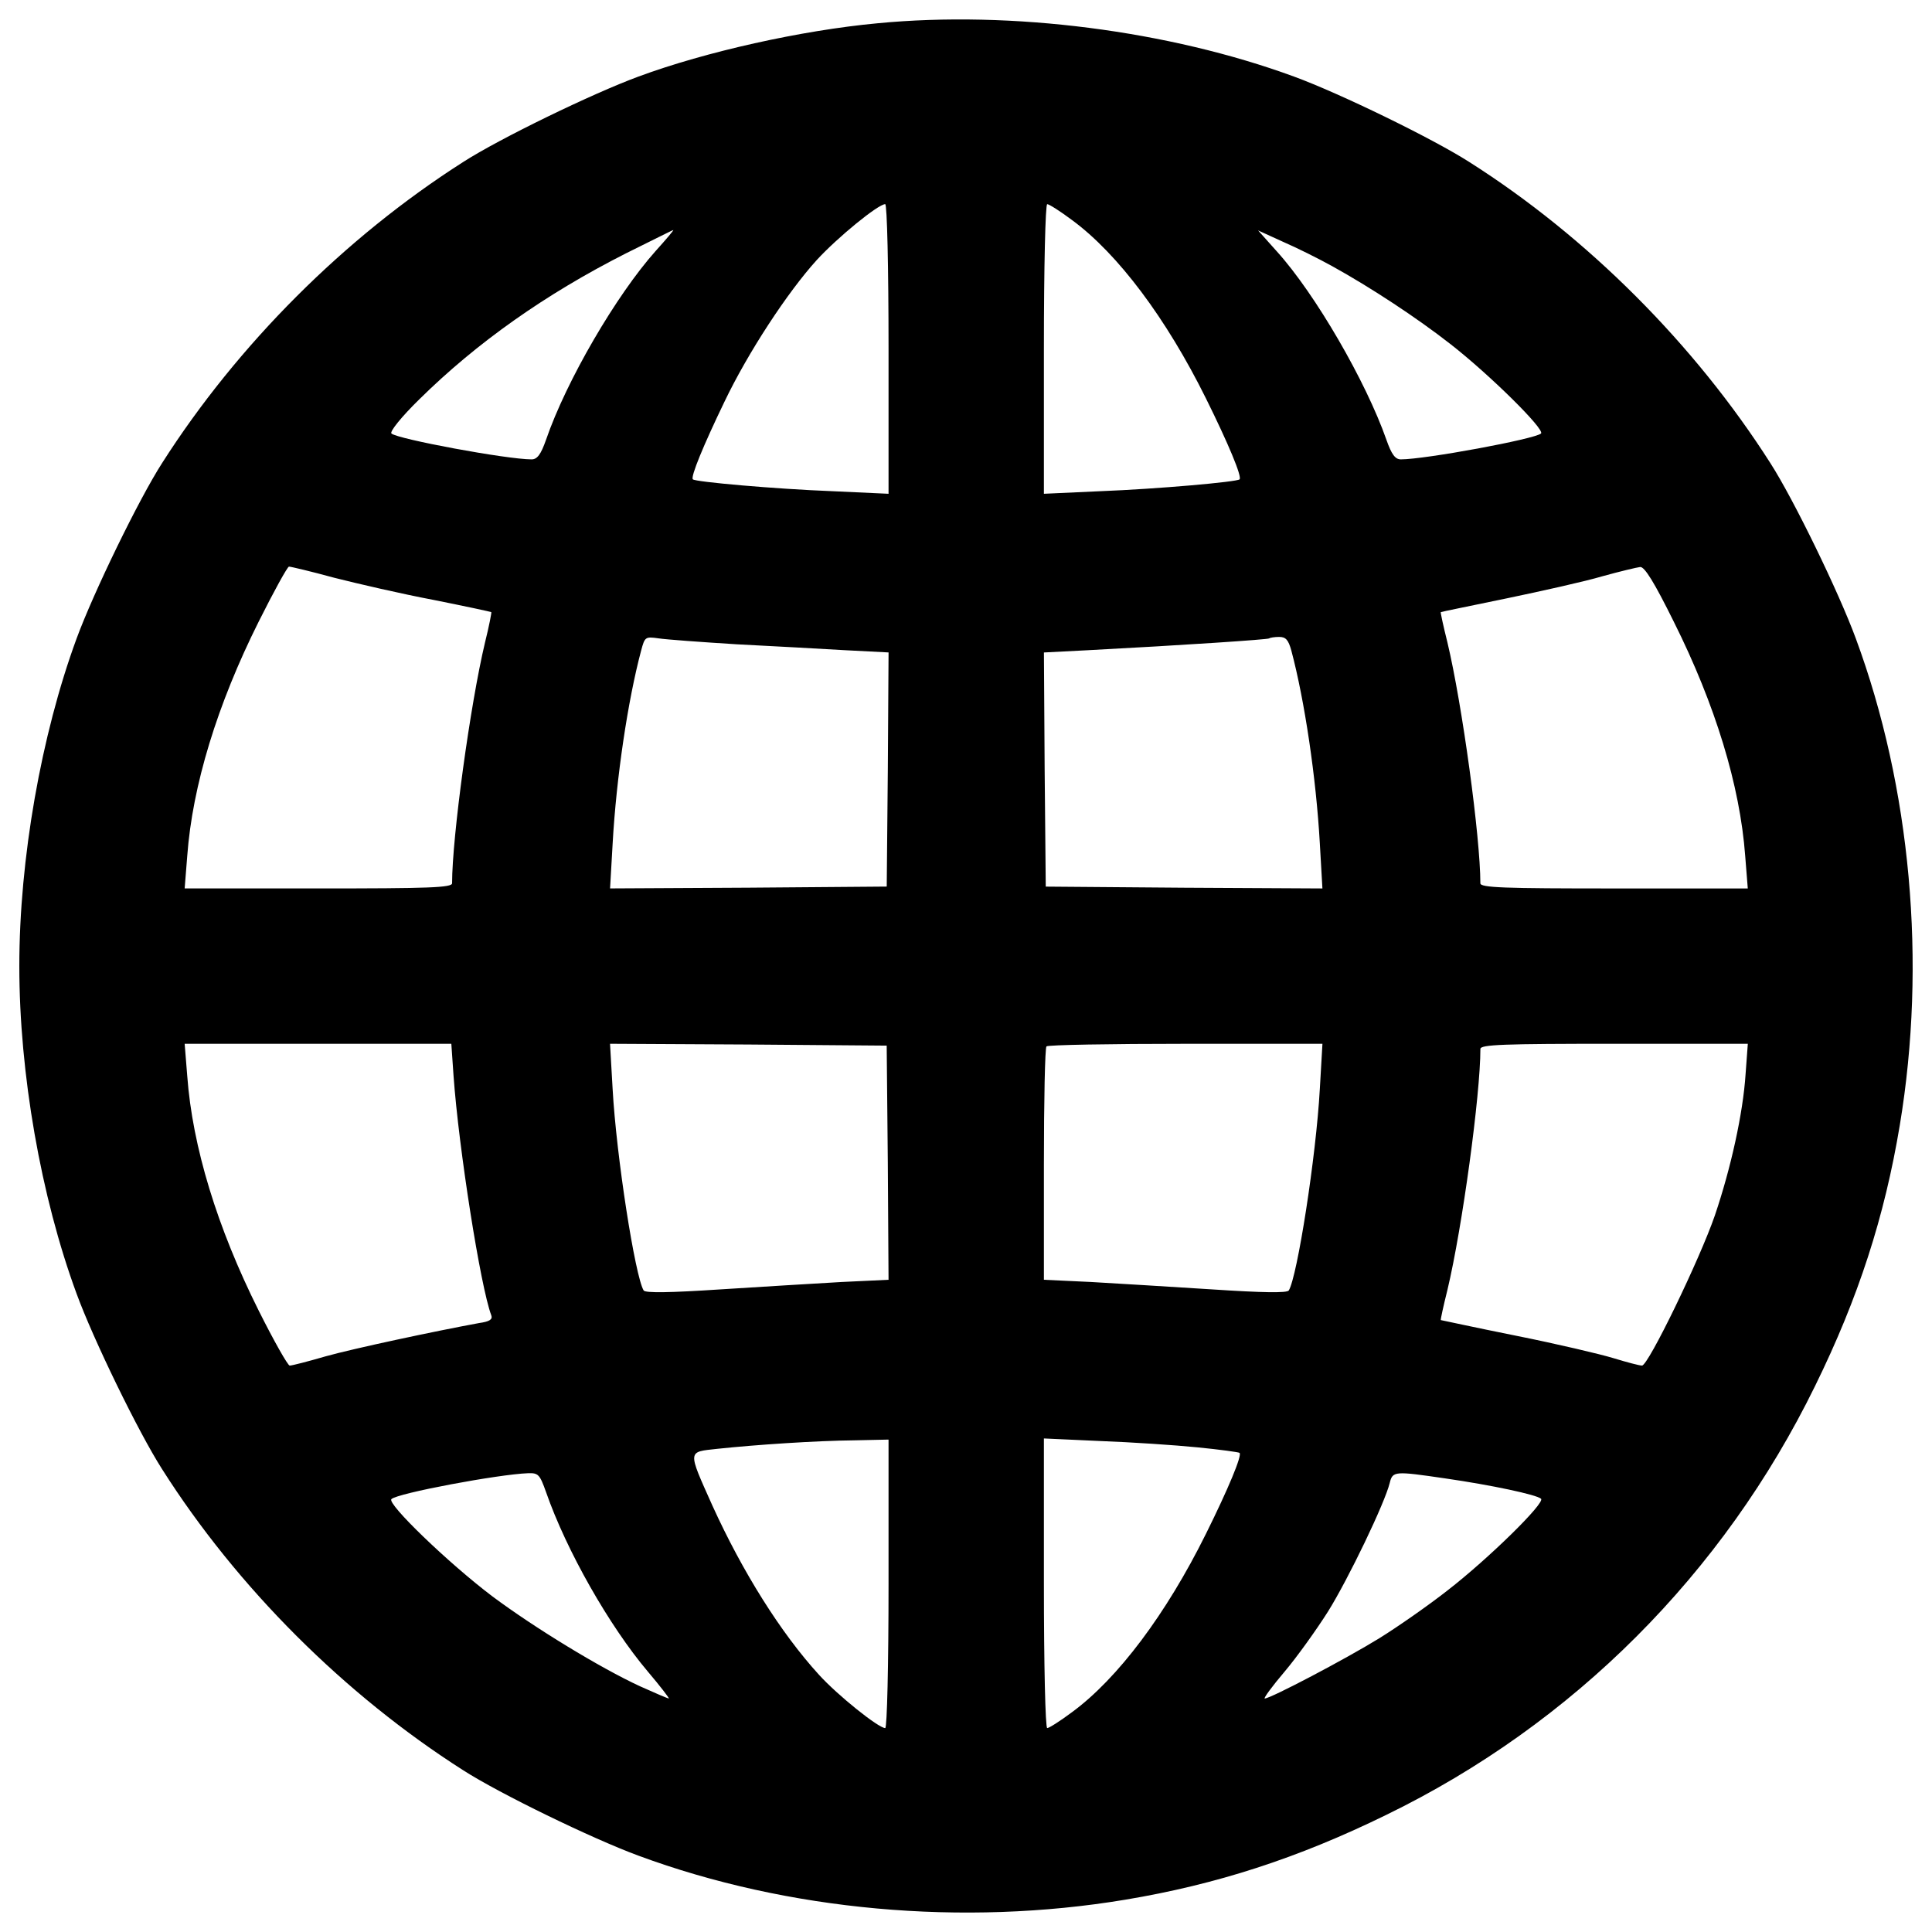 <svg xmlns="http://www.w3.org/2000/svg" viewBox="0 0 1000 1000"><path d="M454.17 12.05c-39.25 3.64-89.02 14.74-123.68 27.57-23.93 8.81-71.99 32.16-90.75 44.23-61.26 39.05-116.78 94.57-155.84 155.83-12.06 18.76-35.42 66.82-44.23 90.75C21.3 380.4 10 444.73 10 500.06s11.1 119.27 29.67 169.63c8.62 23.55 31.97 71.6 44.23 90.75 38.86 61.26 94.58 116.79 155.84 155.84 18.76 12.06 66.82 35.42 90.75 44.22 77.16 28.53 167.9 36.76 251.95 22.78 47.1-7.85 89.22-21.44 134.97-43.84 96.87-47.1 174.6-125.02 222.08-222.08 22.4-45.57 35.99-87.68 43.84-134.97 13.98-84.05 5.74-174.8-22.78-251.95-8.81-23.93-32.16-71.99-44.22-90.75-39.06-61.26-94.58-116.98-155.84-155.84-19.15-12.25-67.2-35.61-90.75-44.23-64.71-23.74-146.08-34.27-215.57-27.57zm5.74 168.67v74.86l-29.1-1.34c-29.68-1.15-70.84-4.79-72.18-6.13-1.34-1.15 5.55-17.8 16.27-40.01 12.25-25.65 32.74-56.86 47.86-73.52 10.72-11.68 31.78-28.91 35.42-28.91.97 0 1.73 32.35 1.73 75.05zm94.96-66.82c23.74 17.42 48.82 50.93 69.31 92.28 11.68 23.55 18.76 40.59 17.42 41.93-1.34 1.34-42.5 4.98-71.99 6.13l-29.29 1.34v-74.86c0-42.69.77-75.05 1.72-75.05.96 0 6.71 3.63 12.83 8.23zM339.3 129.98c-20.29 22.78-46.14 67.01-56.67 97.64-2.68 7.66-4.59 10.15-7.47 10.15-12.83 0-69.5-10.53-72.56-13.4-.96-.96 5.17-8.62 14.36-17.61 29.87-29.48 65.48-54.56 107.02-75.62 13.21-6.51 24.12-12.06 24.51-12.06.38-.01-3.83 4.97-9.19 10.9zm350.35 7.85c19.72 10.91 43.65 26.61 61.27 40.4 20.1 15.7 48.82 44.03 46.71 46.14-3.06 2.87-59.93 13.4-72.56 13.4-2.87 0-4.79-2.49-7.47-10.15-10.53-30.06-36.76-75.43-56.67-97.45l-9.76-10.91 13.02 5.94c7.09 3.06 18.57 8.8 25.46 12.63zm-516.72 161.2c12.06 3.06 35.23 8.42 51.5 11.49 16.27 3.25 29.67 6.13 29.87 6.32.19.19-1.15 7.28-3.26 15.7C243.38 364.7 234 433.43 234 457.17c0 2.3-12.25 2.68-69.11 2.68H95.58L96.92 443c2.68-36.38 15.51-78.3 36.95-121.19 7.85-15.7 14.93-28.53 15.7-28.53.96.01 11.49 2.5 23.36 5.75zm693.43 22.79c21.44 42.89 34.27 84.81 36.95 121.19l1.34 16.85h-69.31c-56.86 0-69.11-.38-69.11-2.68 0-23.74-9.38-92.47-17.04-124.64-2.11-8.42-3.64-15.51-3.45-15.7.19-.19 15.51-3.25 33.89-7.08 18.38-3.83 40.78-8.81 49.78-11.49 9-2.49 17.8-4.59 19.53-4.79 2.3-.19 7.28 7.85 17.42 28.34zm-484.94 11.67c18.38.96 43.65 2.3 56.1 3.06l22.4 1.15-.38 60.5-.57 60.69-71.6.57-71.6.38 1.34-23.36c1.91-34.08 7.85-73.9 14.74-99.75 1.91-7.08 2.11-7.28 9-6.32 3.81.6 22.19 1.94 40.57 3.08zm286.98 3.26c6.89 25.85 12.83 65.86 14.74 99.75l1.34 23.36-71.6-.38-71.6-.57-.57-60.69-.38-60.5 22.4-1.15c50.92-2.68 93.43-5.55 94.19-6.13.38-.38 2.87-.77 5.17-.77 3.44 0 4.78 1.53 6.31 7.08zM234.76 556.92c2.68 37.52 13.98 109.32 19.53 123.87.77 2.1-.77 3.25-6.32 4.02-22.97 4.21-65.09 13.21-79.45 17.23-9.19 2.68-17.42 4.79-18.57 4.79-.96 0-8.23-12.83-16.08-28.53-21.44-42.88-34.27-84.81-36.95-121.38l-1.34-16.66h138.03l1.15 16.66zm224.77 44.8l.38 60.69-24.31 1.15c-13.59.77-41.74 2.49-62.8 3.83-26.04 1.72-38.67 1.91-39.63.57-4.4-7.08-14.17-69.5-16.08-104.34l-1.34-23.36 71.6.38 71.6.57.58 60.51zm223.61-38.1c-1.91 34.84-11.68 97.26-16.08 104.34-.96 1.34-13.59 1.15-39.63-.57-21.06-1.34-49.2-3.06-62.61-3.83l-24.5-1.15v-59.73c0-32.93.57-60.5 1.34-61.07.57-.77 33.12-1.34 71.99-1.34h70.84l-1.35 23.35zm220.37-7.66c-1.34 20.49-7.66 48.82-15.89 73.13-7.85 22.78-34.46 77.73-37.72 77.73-1.34 0-7.85-1.72-14.74-3.83-6.89-2.11-29.68-7.47-50.73-11.68-21.06-4.21-38.48-8.04-38.67-8.04-.19-.19 1.34-7.27 3.45-15.7 7.66-32.16 17.04-100.9 17.04-124.63 0-2.3 12.25-2.68 69.11-2.68h69.31l-1.16 15.7zm-443.6 263.82c0 42.31-.77 74.67-1.72 74.67-3.45 0-24.51-16.85-34.27-27.57-19.91-21.82-39.63-53.41-55.14-87.49-13.02-29.1-13.02-27.76 2.49-29.48 19.72-2.1 51.12-4.21 71.03-4.4l17.61-.38v74.65zm159.86-70.64c11.68 1.15 21.44 2.49 21.83 2.87 1.34 1.34-5.74 18.38-17.42 41.93-20.49 41.35-45.57 74.86-69.31 92.28-6.13 4.59-11.87 8.23-12.83 8.23-.96 0-1.72-32.36-1.72-75.05v-74.86l29.29 1.34c15.89.58 38.68 2.11 50.16 3.26zM282.63 772.3c10.53 30.25 32.74 69.31 52.65 92.86 6.51 7.66 11.3 13.97 10.91 13.97-.58 0-7.28-2.87-14.93-6.32-20.68-9.57-54.56-30.25-76.39-46.52-22.78-17.23-54.76-48.05-52.27-50.35 3.06-3.06 55.33-12.83 70.65-13.4 5.36-.19 6.12.57 9.38 9.76zm465.42-7.08c23.93 3.45 47.29 8.43 49.59 10.53 2.29 2.1-27.19 31.02-48.44 47.48-9.76 7.66-25.65 18.76-35.23 24.7-17.04 10.53-56.29 31.21-59.35 31.21-.77 0 3.83-6.32 10.34-13.97 6.32-7.47 16.46-21.63 22.4-31.02 10.53-16.85 29.48-56.29 31.97-66.62 1.53-6.14 2.49-6.14 28.72-2.31z"/></svg>